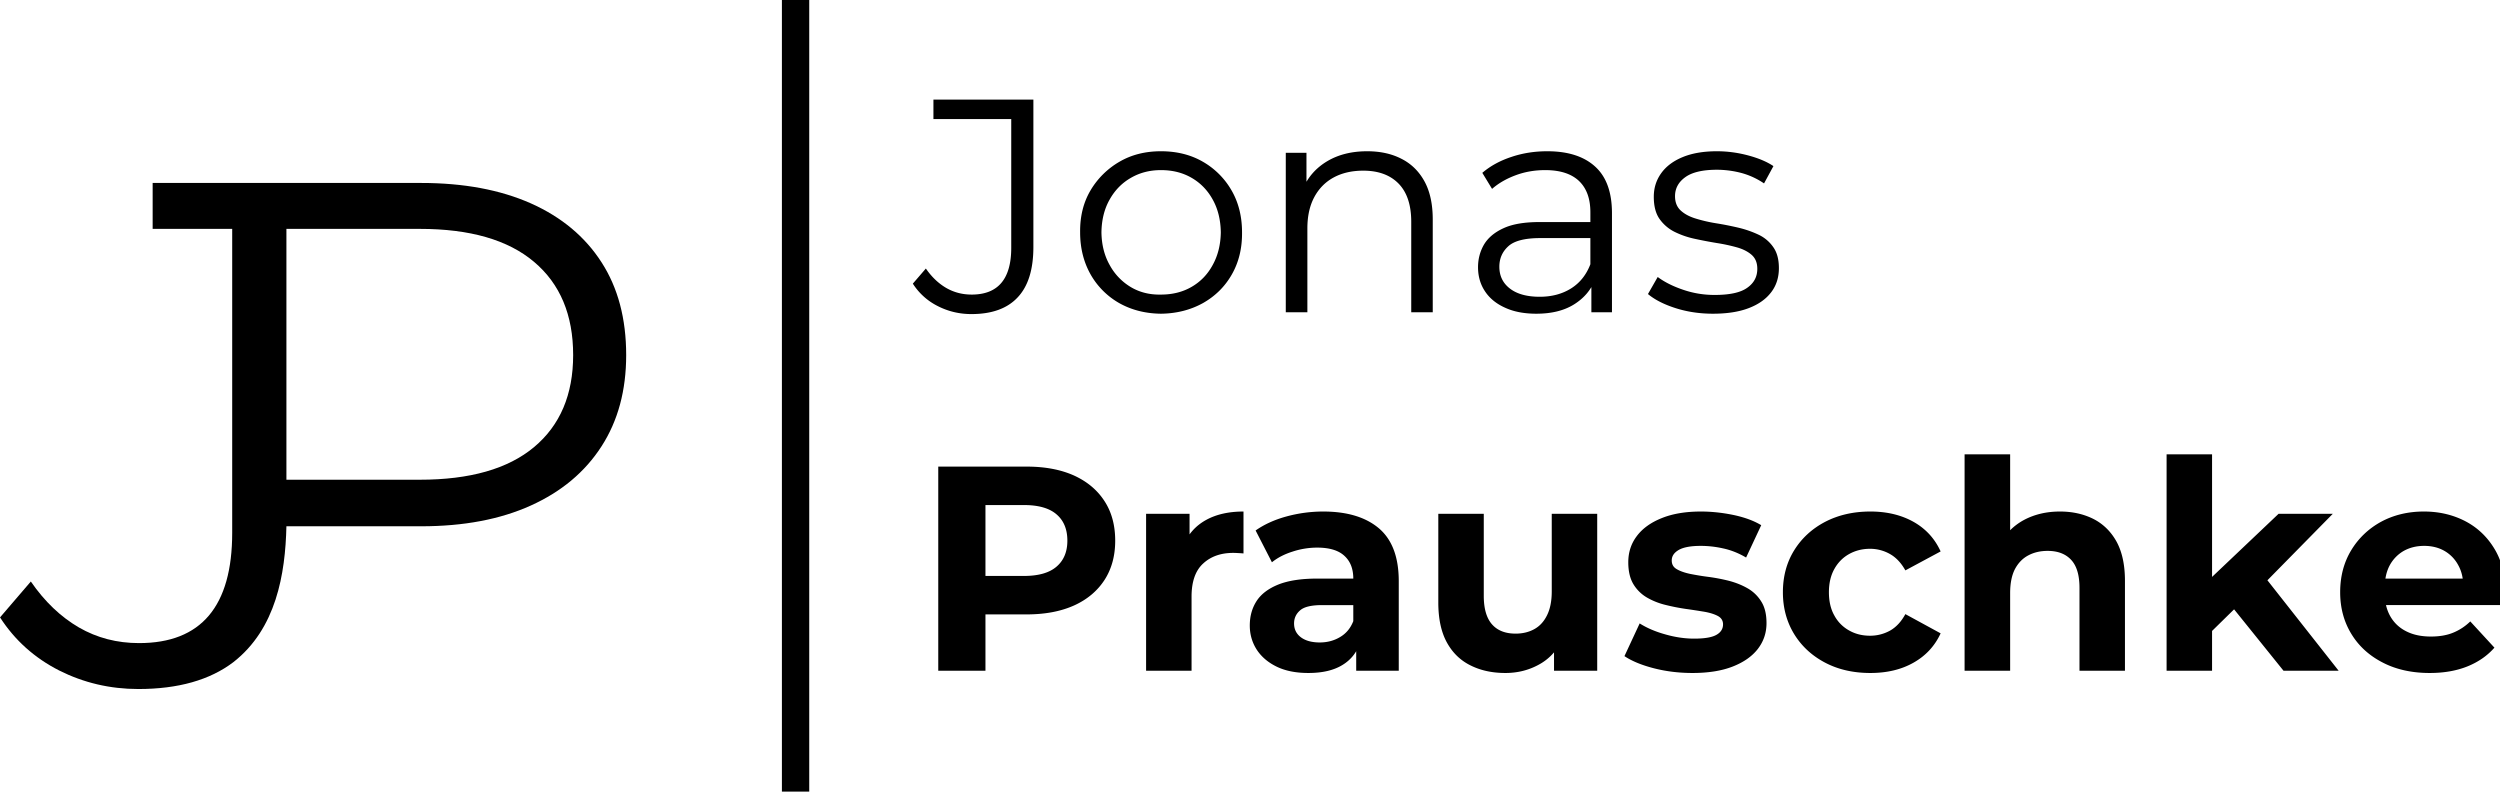<svg width="439" height="139" xmlns="http://www.w3.org/2000/svg"><path d="M170.582 55.152c-2.096 0-4.064-.464-5.888-1.392a11.047 11.047 0 0 1-4.4-3.952l2.288-2.656c1.024 1.488 2.224 2.624 3.568 3.408 1.36.784 2.848 1.168 4.48 1.168 4.624 0 6.944-2.736 6.944-8.208V20.912H163.91v-3.424h17.552V43.36c0 3.952-.912 6.896-2.752 8.848-1.824 1.968-4.544 2.944-8.128 2.944Zm33.28-.064c-2.736-.032-5.168-.656-7.312-1.856a13.372 13.372 0 0 1-5.04-5.04c-1.216-2.16-1.84-4.624-1.84-7.392-.032-2.816.576-5.264 1.84-7.392a14.088 14.088 0 0 1 5.072-5.008c2.112-1.232 4.544-1.84 7.28-1.84 2.768 0 5.232.608 7.36 1.84a13.602 13.602 0 0 1 5.04 5.04c1.232 2.128 1.84 4.592 1.84 7.36.032 2.768-.56 5.232-1.792 7.392-1.216 2.144-2.928 3.824-5.088 5.04-2.176 1.2-4.624 1.824-7.36 1.856Zm0-3.36c2.032 0 3.824-.448 5.392-1.36 1.552-.896 2.8-2.176 3.696-3.84.912-1.648 1.392-3.552 1.424-5.728-.032-2.208-.512-4.128-1.424-5.76-.896-1.632-2.144-2.912-3.696-3.808-1.568-.912-3.36-1.36-5.392-1.36-1.952 0-3.712.448-5.28 1.36-1.568.896-2.816 2.176-3.728 3.808-.928 1.632-1.408 3.552-1.44 5.76.032 2.176.512 4.08 1.44 5.728a10.131 10.131 0 0 0 3.696 3.872c1.552.928 3.328 1.376 5.312 1.328ZM240.07 26.56c2.288 0 4.288.432 6 1.312 1.728.864 3.088 2.192 4.064 3.968.976 1.776 1.456 4.016 1.456 6.72v16.272h-3.776V38.928c0-2.944-.752-5.184-2.224-6.688-1.472-1.504-3.536-2.272-6.208-2.272-1.984 0-3.728.4-5.2 1.2-1.472.8-2.608 1.968-3.408 3.472-.8 1.504-1.2 3.328-1.2 5.472v14.72h-3.792v-28h3.632v7.68l-.592-1.44c.896-2.032 2.304-3.616 4.272-4.784 1.952-1.152 4.272-1.728 6.976-1.728Zm39.376 28.272V48.64l-.176-1.008V37.28c0-2.384-.656-4.208-1.984-5.488-1.344-1.28-3.328-1.92-5.952-1.92-1.808 0-3.536.288-5.168.896-1.648.608-3.024 1.408-4.16 2.4l-1.712-2.816c1.424-1.216 3.12-2.144 5.12-2.8 1.984-.672 4.096-.992 6.288-.992 3.632 0 6.432.896 8.4 2.688 1.984 1.792 2.96 4.528 2.96 8.192v17.392Zm-9.664.256c-2.096 0-3.92-.336-5.456-1.04-1.552-.688-2.736-1.648-3.552-2.88-.816-1.216-1.232-2.64-1.232-4.24 0-1.456.352-2.768 1.04-3.968.704-1.184 1.84-2.16 3.424-2.88 1.584-.736 3.696-1.088 6.368-1.088h9.648v2.816h-9.536c-2.704 0-4.592.48-5.632 1.44-1.056.96-1.568 2.16-1.568 3.584 0 1.6.608 2.88 1.856 3.84 1.248.96 2.992 1.44 5.232 1.44 2.128 0 3.968-.496 5.52-1.472 1.552-.976 2.672-2.4 3.376-4.24l.864 2.608c-.72 1.856-1.952 3.328-3.712 4.432-1.76 1.104-3.968 1.648-6.64 1.648Zm31.024 0c-2.32 0-4.496-.32-6.56-.976-2.064-.656-3.68-1.488-4.864-2.48l1.712-2.992c1.136.848 2.592 1.6 4.368 2.208 1.792.624 3.648.944 5.616.944 2.656 0 4.576-.416 5.744-1.264 1.184-.832 1.76-1.936 1.76-3.328 0-1.04-.32-1.84-.976-2.432-.656-.576-1.52-1.024-2.592-1.328a30.726 30.726 0 0 0-3.568-.768 80.637 80.637 0 0 1-3.92-.752 15.012 15.012 0 0 1-3.552-1.248 7.121 7.121 0 0 1-2.592-2.272c-.656-.96-.976-2.24-.976-3.84 0-1.536.416-2.896 1.28-4.112.848-1.2 2.096-2.16 3.76-2.848 1.648-.688 3.664-1.04 6.048-1.04 1.808 0 3.632.24 5.44.72 1.808.48 3.312 1.104 4.48 1.888l-1.648 3.04a13.144 13.144 0 0 0-4-1.84 17.026 17.026 0 0 0-4.272-.56c-2.528 0-4.384.448-5.568 1.312-1.2.864-1.792 1.984-1.792 3.328 0 1.072.336 1.904.992 2.512.656.608 1.52 1.072 2.608 1.408a26.03 26.03 0 0 0 3.568.832 56.04 56.04 0 0 1 3.904.768c1.296.304 2.48.72 3.568 1.232a6.47 6.47 0 0 1 2.608 2.192c.672.944.992 2.176.992 3.696 0 1.632-.448 3.056-1.36 4.24-.912 1.2-2.224 2.128-3.952 2.784-1.712.656-3.808.976-6.256.976Zm-136.048 62.688v-35.84h15.504c3.216 0 5.968.512 8.304 1.552 2.32 1.056 4.112 2.544 5.376 4.496 1.264 1.936 1.888 4.256 1.888 6.96 0 2.656-.624 4.96-1.888 6.912-1.264 1.936-3.056 3.44-5.376 4.48-2.336 1.04-5.088 1.552-8.304 1.552h-10.896l3.68-3.728v13.616Zm8.288-12.704-3.68-3.936h10.432c2.56 0 4.48-.544 5.744-1.648 1.264-1.088 1.888-2.608 1.888-4.544 0-1.984-.624-3.52-1.888-4.608-1.264-1.104-3.184-1.648-5.744-1.648h-10.432l3.68-3.936Zm28.208 12.704V90.224h7.632v7.792l-1.072-2.256c.816-1.952 2.128-3.424 3.936-4.432 1.808-1.008 4.016-1.504 6.608-1.504v7.36c-.336-.032-.656-.048-.928-.064s-.56-.032-.864-.032c-2.192 0-3.952.624-5.296 1.872-1.36 1.248-2.032 3.184-2.032 5.808v13.008Zm36.896 0V112.4l-.512-1.184V101.6c0-1.712-.512-3.04-1.568-4-1.04-.96-2.624-1.44-4.784-1.44a13.8 13.8 0 0 0-4.32.704c-1.424.448-2.624 1.072-3.616 1.872l-2.864-5.584c1.504-1.056 3.312-1.888 5.424-2.464a24.547 24.547 0 0 1 6.448-.864c4.208 0 7.472.992 9.792 2.96 2.32 1.984 3.472 5.072 3.472 9.28v15.712Zm-8.4.4c-2.144 0-3.984-.352-5.52-1.088-1.536-.736-2.72-1.744-3.536-2.992-.816-1.264-1.232-2.688-1.232-4.256 0-1.632.4-3.072 1.2-4.304.8-1.232 2.08-2.192 3.824-2.896 1.744-.688 4-1.04 6.8-1.04h7.328v4.656h-6.448c-1.888 0-3.168.304-3.872.928-.704.608-1.056 1.376-1.056 2.288 0 1.024.4 1.84 1.216 2.448.8.592 1.904.896 3.296.896 1.328 0 2.528-.32 3.584-.96 1.056-.624 1.824-1.552 2.304-2.784l1.232 3.68c-.576 1.776-1.648 3.136-3.184 4.048-1.536.928-3.504 1.376-5.936 1.376Zm34.592 0c-2.288 0-4.32-.432-6.112-1.328-1.792-.88-3.184-2.24-4.176-4.064-.992-1.824-1.488-4.16-1.488-6.992V90.224h7.984v14.4c0 2.272.496 3.952 1.472 5.04.96 1.072 2.336 1.6 4.112 1.6 1.232 0 2.32-.256 3.28-.784s1.712-1.344 2.256-2.464c.544-1.104.816-2.496.816-4.16V90.224h7.984v27.552h-7.584v-7.584l1.392 2.208c-.928 1.904-2.288 3.36-4.08 4.32-1.776.976-3.744 1.456-5.856 1.456Zm32.848 0c-2.352 0-4.624-.272-6.784-.832-2.176-.56-3.888-1.28-5.152-2.128l2.672-5.744c1.264.8 2.752 1.44 4.48 1.92 1.712.496 3.424.752 5.088.752 1.84 0 3.152-.224 3.92-.672.768-.432 1.152-1.056 1.152-1.84 0-.64-.304-1.136-.896-1.456-.592-.32-1.392-.576-2.384-.752-.992-.16-2.08-.336-3.248-.496a36.016 36.016 0 0 1-3.568-.704 12.205 12.205 0 0 1-3.264-1.296 6.715 6.715 0 0 1-2.384-2.352c-.592-.992-.896-2.272-.896-3.84 0-1.744.496-3.28 1.504-4.608 1.008-1.344 2.464-2.384 4.384-3.152 1.904-.768 4.192-1.152 6.864-1.152 1.872 0 3.792.208 5.728.608 1.952.416 3.568 1.008 4.864 1.792l-2.656 5.68c-1.328-.784-2.672-1.312-4.016-1.6a17.867 17.867 0 0 0-3.92-.448c-1.776 0-3.072.24-3.904.72-.816.48-1.216 1.088-1.216 1.84 0 .688.288 1.2.896 1.536.592.352 1.392.624 2.368.832.992.192 2.08.384 3.264.528 1.168.16 2.352.384 3.552.688 1.2.32 2.272.752 3.248 1.312a6.707 6.707 0 0 1 2.384 2.304c.624.976.928 2.24.928 3.808 0 1.712-.512 3.216-1.536 4.544-1.024 1.312-2.496 2.336-4.432 3.088-1.936.752-4.272 1.12-7.04 1.12Zm31.248 0c-2.976 0-5.616-.592-7.936-1.808-2.32-1.216-4.144-2.896-5.456-5.04-1.312-2.16-1.968-4.592-1.968-7.328 0-2.768.656-5.216 1.968-7.344 1.312-2.128 3.136-3.808 5.456-5.024 2.32-1.2 4.96-1.808 7.936-1.808 2.896 0 5.424.608 7.568 1.808 2.16 1.216 3.744 2.944 4.768 5.2l-6.192 3.328c-.72-1.296-1.616-2.256-2.688-2.864a7.055 7.055 0 0 0-3.52-.928c-1.36 0-2.592.32-3.68.928-1.088.608-1.952 1.488-2.576 2.608-.64 1.136-.96 2.496-.96 4.096s.32 2.976.96 4.096a6.52 6.52 0 0 0 2.576 2.608c1.088.624 2.32.928 3.68.928a7.197 7.197 0 0 0 3.52-.896c1.072-.608 1.968-1.568 2.688-2.896l6.192 3.376c-1.024 2.224-2.608 3.936-4.768 5.152-2.144 1.216-4.672 1.808-7.568 1.808Zm33.296-28.352c2.176 0 4.128.432 5.856 1.296 1.728.88 3.088 2.208 4.08 4 .976 1.792 1.472 4.08 1.472 6.88v15.776h-7.984v-14.544c0-2.224-.48-3.856-1.456-4.912s-2.352-1.584-4.128-1.584c-1.264 0-2.4.256-3.392.784-1.008.528-1.792 1.344-2.368 2.432-.56 1.104-.832 2.496-.832 4.208v13.616h-8v-38h8v18.08l-1.792-2.304c.976-1.84 2.4-3.264 4.24-4.256 1.84-.976 3.952-1.472 6.304-1.472Zm25.328 22.32.208-9.728 12.848-12.192h9.52l-12.336 12.544-4.144 3.392Zm-6.608 5.632v-38h7.984v38Zm20.528 0-9.312-11.568 5.008-6.192 13.984 17.76Zm25.68.4c-3.136 0-5.904-.608-8.272-1.84-2.368-1.216-4.208-2.896-5.504-5.04-1.296-2.128-1.952-4.56-1.952-7.296 0-2.768.64-5.216 1.92-7.344 1.28-2.128 3.04-3.808 5.248-5.024 2.224-1.2 4.736-1.808 7.536-1.808 2.688 0 5.12.576 7.296 1.712 2.16 1.136 3.872 2.784 5.136 4.912 1.264 2.128 1.904 4.688 1.904 7.648 0 .32-.016.672-.048 1.056-.048.4-.08.768-.112 1.104h-22.368V101.6h18.176l-3.072 1.376c0-1.424-.288-2.672-.88-3.728a6.322 6.322 0 0 0-2.4-2.496c-1.024-.592-2.224-.896-3.584-.896-1.36 0-2.56.304-3.616.896a6.442 6.442 0 0 0-2.432 2.512c-.576 1.072-.864 2.352-.864 3.808v1.232c0 1.504.336 2.832.992 3.968.672 1.152 1.616 2.016 2.816 2.608 1.216.608 2.64.896 4.288.896 1.456 0 2.752-.208 3.856-.656a9.35 9.35 0 0 0 3.056-2l4.24 4.608c-1.264 1.44-2.848 2.528-4.752 3.296-1.92.768-4.112 1.152-6.608 1.152Z"/><path fill-rule="evenodd" d="M50.294 92.416c-.192 8.384-1.792 17.984-9.312 23.856-4.144 3.152-9.712 4.72-16.688 4.72-4.96 0-9.6-1.088-13.92-3.264-4.304-2.192-7.776-5.296-10.368-9.312l5.408-6.304c2.432 3.536 5.248 6.208 8.432 8.064 3.184 1.84 6.704 2.752 10.576 2.752 10.896 0 16.352-6.448 16.352-19.376v-53.36H26.806v-8.064h47.152c7.472 0 13.888 1.2 19.264 3.584 5.376 2.4 9.504 5.84 12.4 10.336 2.896 4.48 4.336 9.92 4.336 16.304 0 6.208-1.44 11.552-4.336 16.032-2.896 4.496-7.024 7.952-12.4 10.384-5.376 2.432-11.792 3.648-19.264 3.648Zm0-52.224V84.24h23.424c8.8 0 15.488-1.904 20.064-5.728 4.576-3.824 6.864-9.216 6.864-16.16 0-7.056-2.288-12.512-6.864-16.368-4.576-3.872-11.264-5.792-20.064-5.792Z"/><path stroke-width="4.8" stroke-linejoin="bevel" stroke-miterlimit="10" fill="none" stroke="#000" d="M139.702 0v139.2"/></svg>